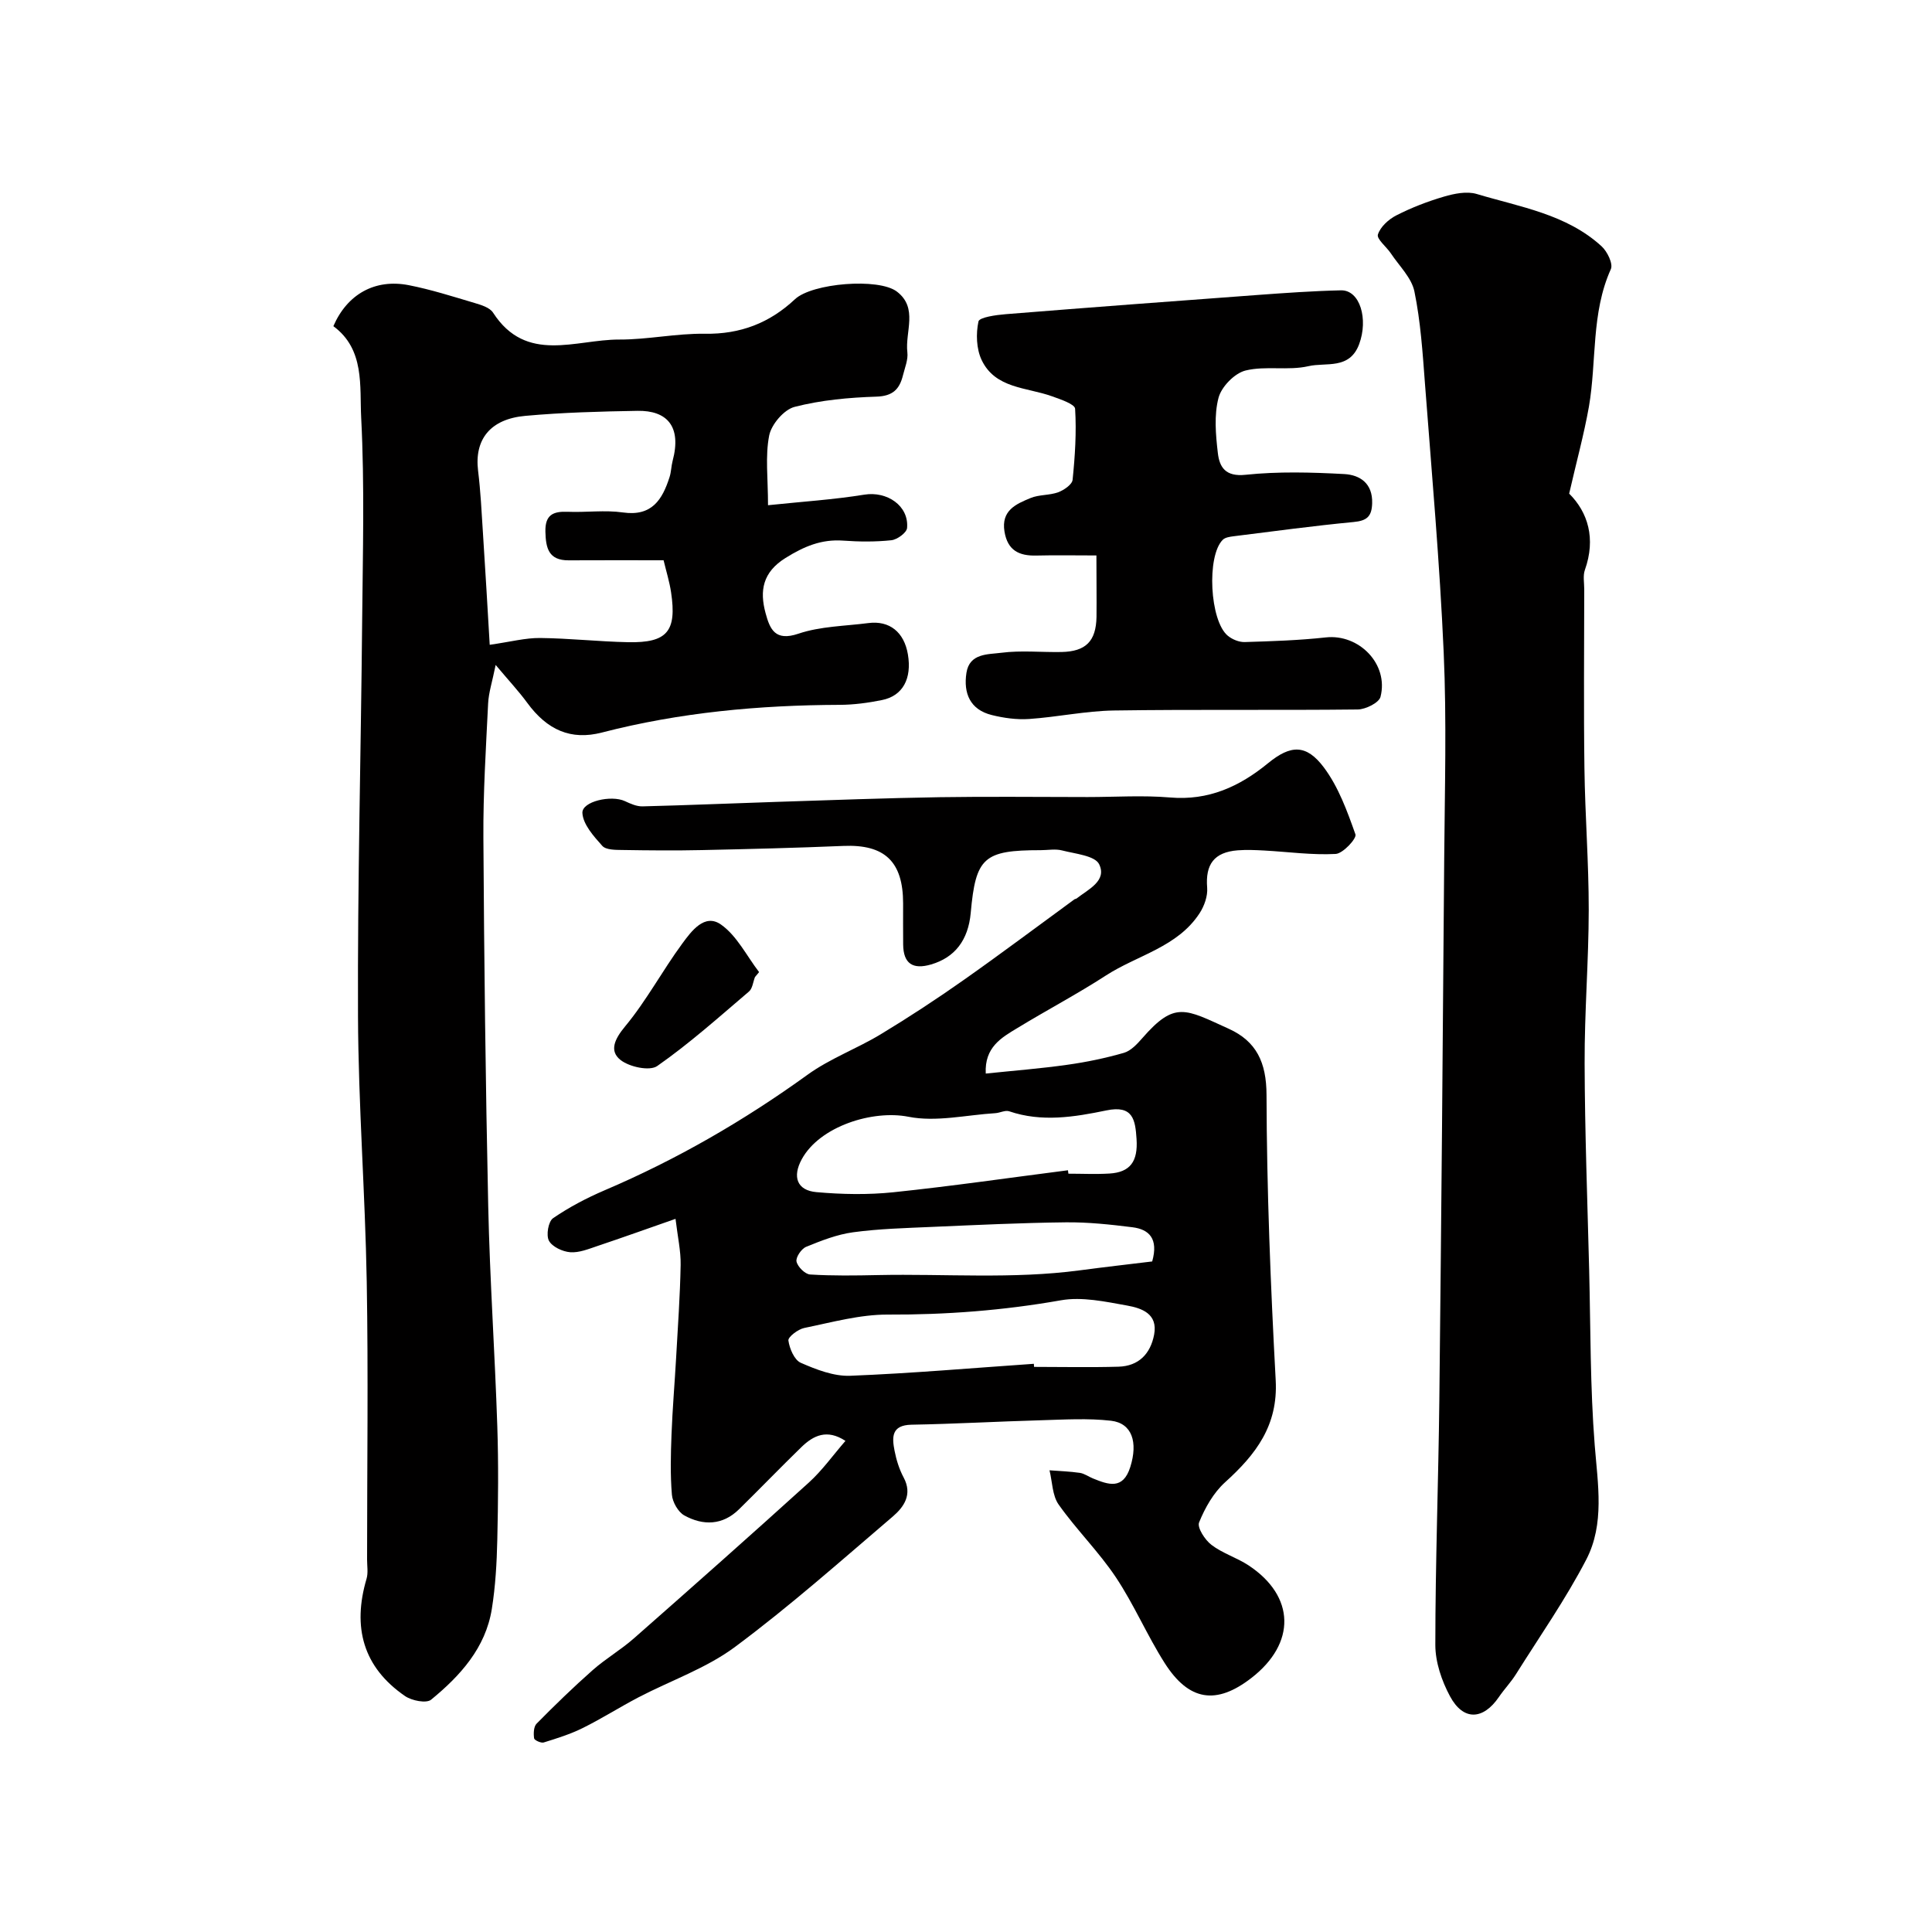 <svg enable-background="new 0 0 400 400" viewBox="0 0 400 400" xmlns="http://www.w3.org/2000/svg"><g fill="#010000"><path d="m204.09 222.27c5.85-.61 11.4-1.04 16.89-1.82 3.95-.55 7.88-1.37 11.71-2.47 1.45-.42 2.74-1.82 3.81-3.04 6.75-7.75 8.88-6.03 17.89-1.95 5.74 2.6 7.81 6.97 7.83 13.69.05 19.7.84 39.41 1.9 59.09.51 9.38-4.13 15.38-10.48 21.12-2.39 2.16-4.16 5.29-5.38 8.31-.44 1.07 1.21 3.62 2.56 4.65 2.3 1.76 5.25 2.64 7.69 4.25 9.67 6.39 9.86 16.13.56 23.32-7.24 5.6-12.91 4.79-17.94-3.11-3.65-5.74-6.34-12.11-10.11-17.76-3.53-5.29-8.16-9.84-11.84-15.05-1.32-1.87-1.3-4.7-1.89-7.09 2.09.16 4.2.23 6.28.53.94.14 1.79.78 2.7 1.15 3.2 1.3 6.23 2.42 7.74-2.35 1.62-5.14.38-9.08-3.98-9.59-4.79-.55-9.69-.24-14.54-.1-8.93.25-17.85.76-26.77.92-4.21.08-4.05 2.63-3.51 5.4.37 1.9.97 3.83 1.88 5.53 1.88 3.52.06 6.1-2.25 8.08-10.74 9.17-21.32 18.57-32.64 26.98-5.96 4.44-13.33 6.97-20.02 10.46-3.88 2.03-7.58 4.39-11.49 6.33-2.57 1.28-5.36 2.15-8.12 3.01-.56.17-1.94-.47-1.99-.86-.14-.99-.1-2.42.52-3.04 3.76-3.81 7.61-7.55 11.62-11.09 2.69-2.37 5.85-4.21 8.54-6.58 12.13-10.67 24.23-21.39 36.2-32.24 2.76-2.5 4.97-5.62 7.58-8.63-3.82-2.51-6.64-1.13-9.14 1.31-4.35 4.23-8.56 8.6-12.89 12.85-3.4 3.34-7.43 3.42-11.32 1.28-1.29-.71-2.45-2.76-2.58-4.29-.35-4.14-.24-8.33-.08-12.49.2-5.27.65-10.53.95-15.8.36-6.43.82-12.86.94-19.3.05-2.88-.61-5.77-1.06-9.53-5.82 2.03-10.96 3.88-16.13 5.61-1.85.62-3.82 1.44-5.67 1.3-1.58-.12-3.73-1.12-4.41-2.38-.61-1.14-.13-3.98.85-4.66 3.32-2.28 6.96-4.19 10.67-5.78 14.94-6.37 28.86-14.42 42.03-23.93 4.63-3.35 10.19-5.38 15.12-8.36 5.84-3.53 11.56-7.28 17.14-11.21 7.75-5.45 15.33-11.15 22.99-16.74.13-.09.33-.09.45-.18 2.41-1.89 6.33-3.65 4.67-7.08-.86-1.79-4.94-2.16-7.65-2.86-1.4-.37-2.98-.06-4.48-.06-11.77 0-13.43 1.49-14.46 12.97-.51 5.68-3.31 9.26-8.21 10.69-3.75 1.1-5.74-.14-5.78-4.13-.03-2.83-.01-5.67-.01-8.5 0-8.7-3.84-12.27-12.37-11.91-9.75.41-19.51.65-29.27.86-5.5.12-11 .07-16.49-.02-1.43-.02-3.4 0-4.16-.86-1.77-1.98-3.97-4.42-4.11-6.79-.14-2.4 5.98-3.79 8.81-2.46 1.14.53 2.42 1.11 3.63 1.08 9.26-.23 18.51-.63 27.77-.93 11.26-.36 22.53-.79 33.8-.97 10.19-.16 20.39-.03 30.59-.03 5.69 0 11.42-.39 17.07.09 7.96.68 14.37-2.25 20.29-7.1 4.68-3.83 7.92-3.97 11.56.89 3.01 4.02 4.83 9.04 6.53 13.85.3.84-2.58 3.97-4.1 4.05-4.9.26-9.85-.44-14.79-.71-1.83-.1-3.67-.18-5.49-.04-4.91.39-6.71 2.93-6.32 7.74.14 1.72-.59 3.78-1.56 5.27-4.58 7.05-12.88 8.68-19.41 12.91-5.96 3.86-12.27 7.18-18.33 10.88-3.29 1.98-6.82 3.97-6.54 9.42zm17.02 20.02c.03.24.06.47.09.71 2.83 0 5.67.14 8.49-.03 4.32-.26 5.93-2.51 5.62-7.16-.26-3.97-.73-7.06-6.25-5.91-6.62 1.37-13.38 2.48-20.12.18-.82-.28-1.9.33-2.87.39-6.02.37-12.27 1.88-18 .74-7.34-1.45-18.32 1.93-22.07 8.79-1.99 3.64-1 6.47 3.05 6.82 5.29.47 10.69.57 15.96.02 12.06-1.26 24.07-3.01 36.1-4.55zm-7.06 40.07c.01.21.03.43.04.64 5.83 0 11.66.13 17.48-.04 4.17-.12 6.62-2.65 7.38-6.64.82-4.35-2.61-5.48-5.59-6.02-4.51-.81-9.33-1.86-13.71-1.09-11.88 2.1-23.75 3.01-35.81 2.96-5.78-.03-11.59 1.6-17.32 2.77-1.29.26-3.39 1.86-3.29 2.6.23 1.67 1.23 4.03 2.56 4.61 3.21 1.41 6.84 2.82 10.23 2.69 12.69-.5 25.36-1.61 38.03-2.48zm24.5-21.19c1.33-4.73-.65-6.65-4.09-7.08-4.56-.57-9.18-1.07-13.77-1.02-9.26.1-18.53.55-27.79.95-5.43.24-10.9.38-16.28 1.11-3.32.45-6.58 1.73-9.71 3.01-.99.4-2.19 2.18-2 3.05.24 1.09 1.76 2.61 2.81 2.68 4.66.29 9.36.22 14.04.12 13.93-.29 27.9.87 41.8-.98 5-.67 10.01-1.23 14.99-1.84z"/><path d="m69.02 67.53c2.86-6.61 8.59-9.85 15.6-8.49 4.6.9 9.1 2.34 13.61 3.68 1.38.41 3.16.94 3.85 2.01 6.88 10.65 17.12 5.54 26.13 5.57 5.9.02 11.82-1.29 17.72-1.2 7.34.12 13.4-2.22 18.66-7.15 3.56-3.34 17.33-4.46 21.1-1.58 4.46 3.4 1.66 8.34 2.17 12.57.18 1.53-.52 3.19-.91 4.76-.7 2.84-2.07 4.31-5.48 4.42-5.69.18-11.48.71-16.96 2.12-2.19.56-4.8 3.62-5.26 5.93-.84 4.29-.24 8.86-.24 14.43 7.03-.74 13.54-1.15 19.96-2.19 4.66-.75 9.24 2.29 8.83 6.91-.09.97-2.04 2.4-3.25 2.53-3.29.35-6.66.32-9.98.08-4.51-.33-8.15 1.22-11.95 3.6-4.71 2.94-5.38 6.75-4.12 11.4.9 3.33 1.97 5.91 6.8 4.27 4.55-1.54 9.62-1.57 14.48-2.2 4.38-.57 7.41 1.87 8.19 6.48.85 5.03-1.06 8.6-5.37 9.46-2.87.58-5.83.98-8.75.99-16.65.06-33.1 1.56-49.26 5.74-6.36 1.64-11.29-.49-15.44-6.17-1.73-2.36-3.74-4.51-6.53-7.83-.7 3.48-1.45 5.72-1.56 7.98-.45 9.25-1.04 18.52-.98 27.78.15 25.42.45 50.84 1 76.25.33 15.2 1.38 30.39 1.88 45.59.26 7.84.18 15.71 0 23.56-.11 4.77-.38 9.57-1.13 14.27-1.29 8.09-6.54 13.85-12.57 18.8-.98.81-4 .21-5.39-.74-8.74-6-10.93-14.31-7.98-24.29.36-1.23.11-2.65.11-3.98 0-19.16.26-38.32-.07-57.47-.32-18.37-1.74-36.72-1.81-55.08-.11-27.25.61-54.51.86-81.76.13-14.03.52-28.08-.2-42.08-.34-6.54.78-14.15-5.76-18.97zm32.37 65.97c4.38-.63 7.4-1.44 10.41-1.41 6.09.06 12.17.75 18.27.87 8.07.16 10.08-2.25 8.87-10.32-.33-2.2-1-4.34-1.55-6.64-6.7 0-13.18-.03-19.66.01-4.14.02-4.73-2.51-4.81-5.93-.08-3.48 1.58-4.24 4.6-4.12 3.82.16 7.71-.4 11.47.14 5.98.85 8.14-2.66 9.63-7.31.35-1.08.35-2.27.64-3.37 1.92-7.21-1.22-10.46-7.27-10.36-7.75.13-15.52.34-23.24 1.04-7.29.66-10.55 4.92-9.77 11.35.52 4.23.73 8.51 1 12.77.51 7.81.96 15.64 1.41 23.28z"/><path d="m324.88 102.2c3.89 3.86 5.56 9.31 3.25 15.81-.42 1.19-.13 2.64-.13 3.98-.01 12.36-.13 24.73.04 37.09.13 9.77.9 19.53.89 29.29-.01 10.6-.89 21.19-.85 31.79.04 14.26.58 28.52.94 42.79.3 12.1.2 24.23 1.15 36.28.64 8.09 2.08 16.27-1.75 23.66-4.27 8.22-9.62 15.87-14.56 23.74-1.04 1.66-2.43 3.1-3.53 4.72-3.27 4.78-7.37 4.97-10.12-.15-1.72-3.19-3.04-7.07-3.04-10.63 0-16.93.64-33.85.83-50.78.41-37.42.73-74.83 1.01-112.25.11-14.16.52-28.34-.11-42.47-.82-18.59-2.47-37.14-3.88-55.69-.48-6.37-.9-12.8-2.18-19.03-.58-2.84-3.15-5.29-4.87-7.88-.91-1.37-2.98-2.98-2.69-3.91.5-1.59 2.22-3.16 3.82-3.97 3.13-1.6 6.47-2.89 9.85-3.88 2.15-.63 4.74-1.16 6.78-.55 8.99 2.7 18.59 4.17 25.87 10.84 1.17 1.07 2.41 3.62 1.91 4.72-4.11 9.13-2.91 19.02-4.54 28.47-1.03 5.8-2.61 11.53-4.09 18.01z"/><path d="m227 115c-4.51 0-8.47-.08-12.43.02-3.57.09-5.95-1.04-6.6-4.95-.73-4.41 2.41-5.72 5.4-6.96 1.76-.73 3.9-.53 5.71-1.19 1.19-.44 2.89-1.6 2.99-2.58.5-4.88.82-9.83.52-14.71-.06-.97-3.05-1.96-4.81-2.59-5.22-1.88-11.72-1.55-14.55-7.52-1.09-2.31-1.19-5.44-.65-7.96.18-.87 3.63-1.35 5.62-1.51 17.38-1.4 34.78-2.7 52.17-3.98 5.74-.42 11.49-.83 17.25-.96 3.97-.09 5.7 5.97 3.78 11.14-1.99 5.36-6.9 3.72-10.49 4.56-4.19.97-8.87-.12-13.03.9-2.27.56-5 3.36-5.6 5.66-.94 3.58-.58 7.63-.14 11.41.34 2.94 1.57 4.96 5.74 4.52 6.75-.71 13.65-.52 20.45-.15 3.2.18 5.89 1.89 5.76 6.05-.08 2.78-1.13 3.62-3.86 3.88-8.3.79-16.57 1.92-24.85 2.95-.76.1-1.71.23-2.21.72-3.39 3.34-2.71 16.81 1.04 19.88.92.76 2.34 1.34 3.51 1.3 5.6-.17 11.21-.35 16.77-.96 6.87-.76 13.06 5.51 11.33 12.3-.31 1.23-3.08 2.6-4.72 2.62-16.82.19-33.64-.04-50.46.21-5.87.09-11.71 1.36-17.59 1.76-2.55.17-5.23-.2-7.72-.82-4.49-1.11-5.89-4.52-5.24-8.73.63-4.1 4.49-3.8 7.21-4.16 4.1-.53 8.31-.08 12.47-.16 5.03-.1 7.15-2.22 7.25-7.25.04-3.99-.02-7.98-.02-12.74z"/><path d="m156.31 202.28c-.4 1.02-.51 2.39-1.25 3.01-6.21 5.29-12.32 10.76-18.99 15.42-1.57 1.1-5.79.19-7.62-1.27-2.33-1.86-1.22-4.29.96-6.92 4.43-5.33 7.74-11.58 11.86-17.18 1.87-2.54 4.61-6.3 7.99-3.93 3.31 2.32 5.32 6.49 7.9 9.85-.27.35-.56.68-.85 1.02z"/></g></svg>
